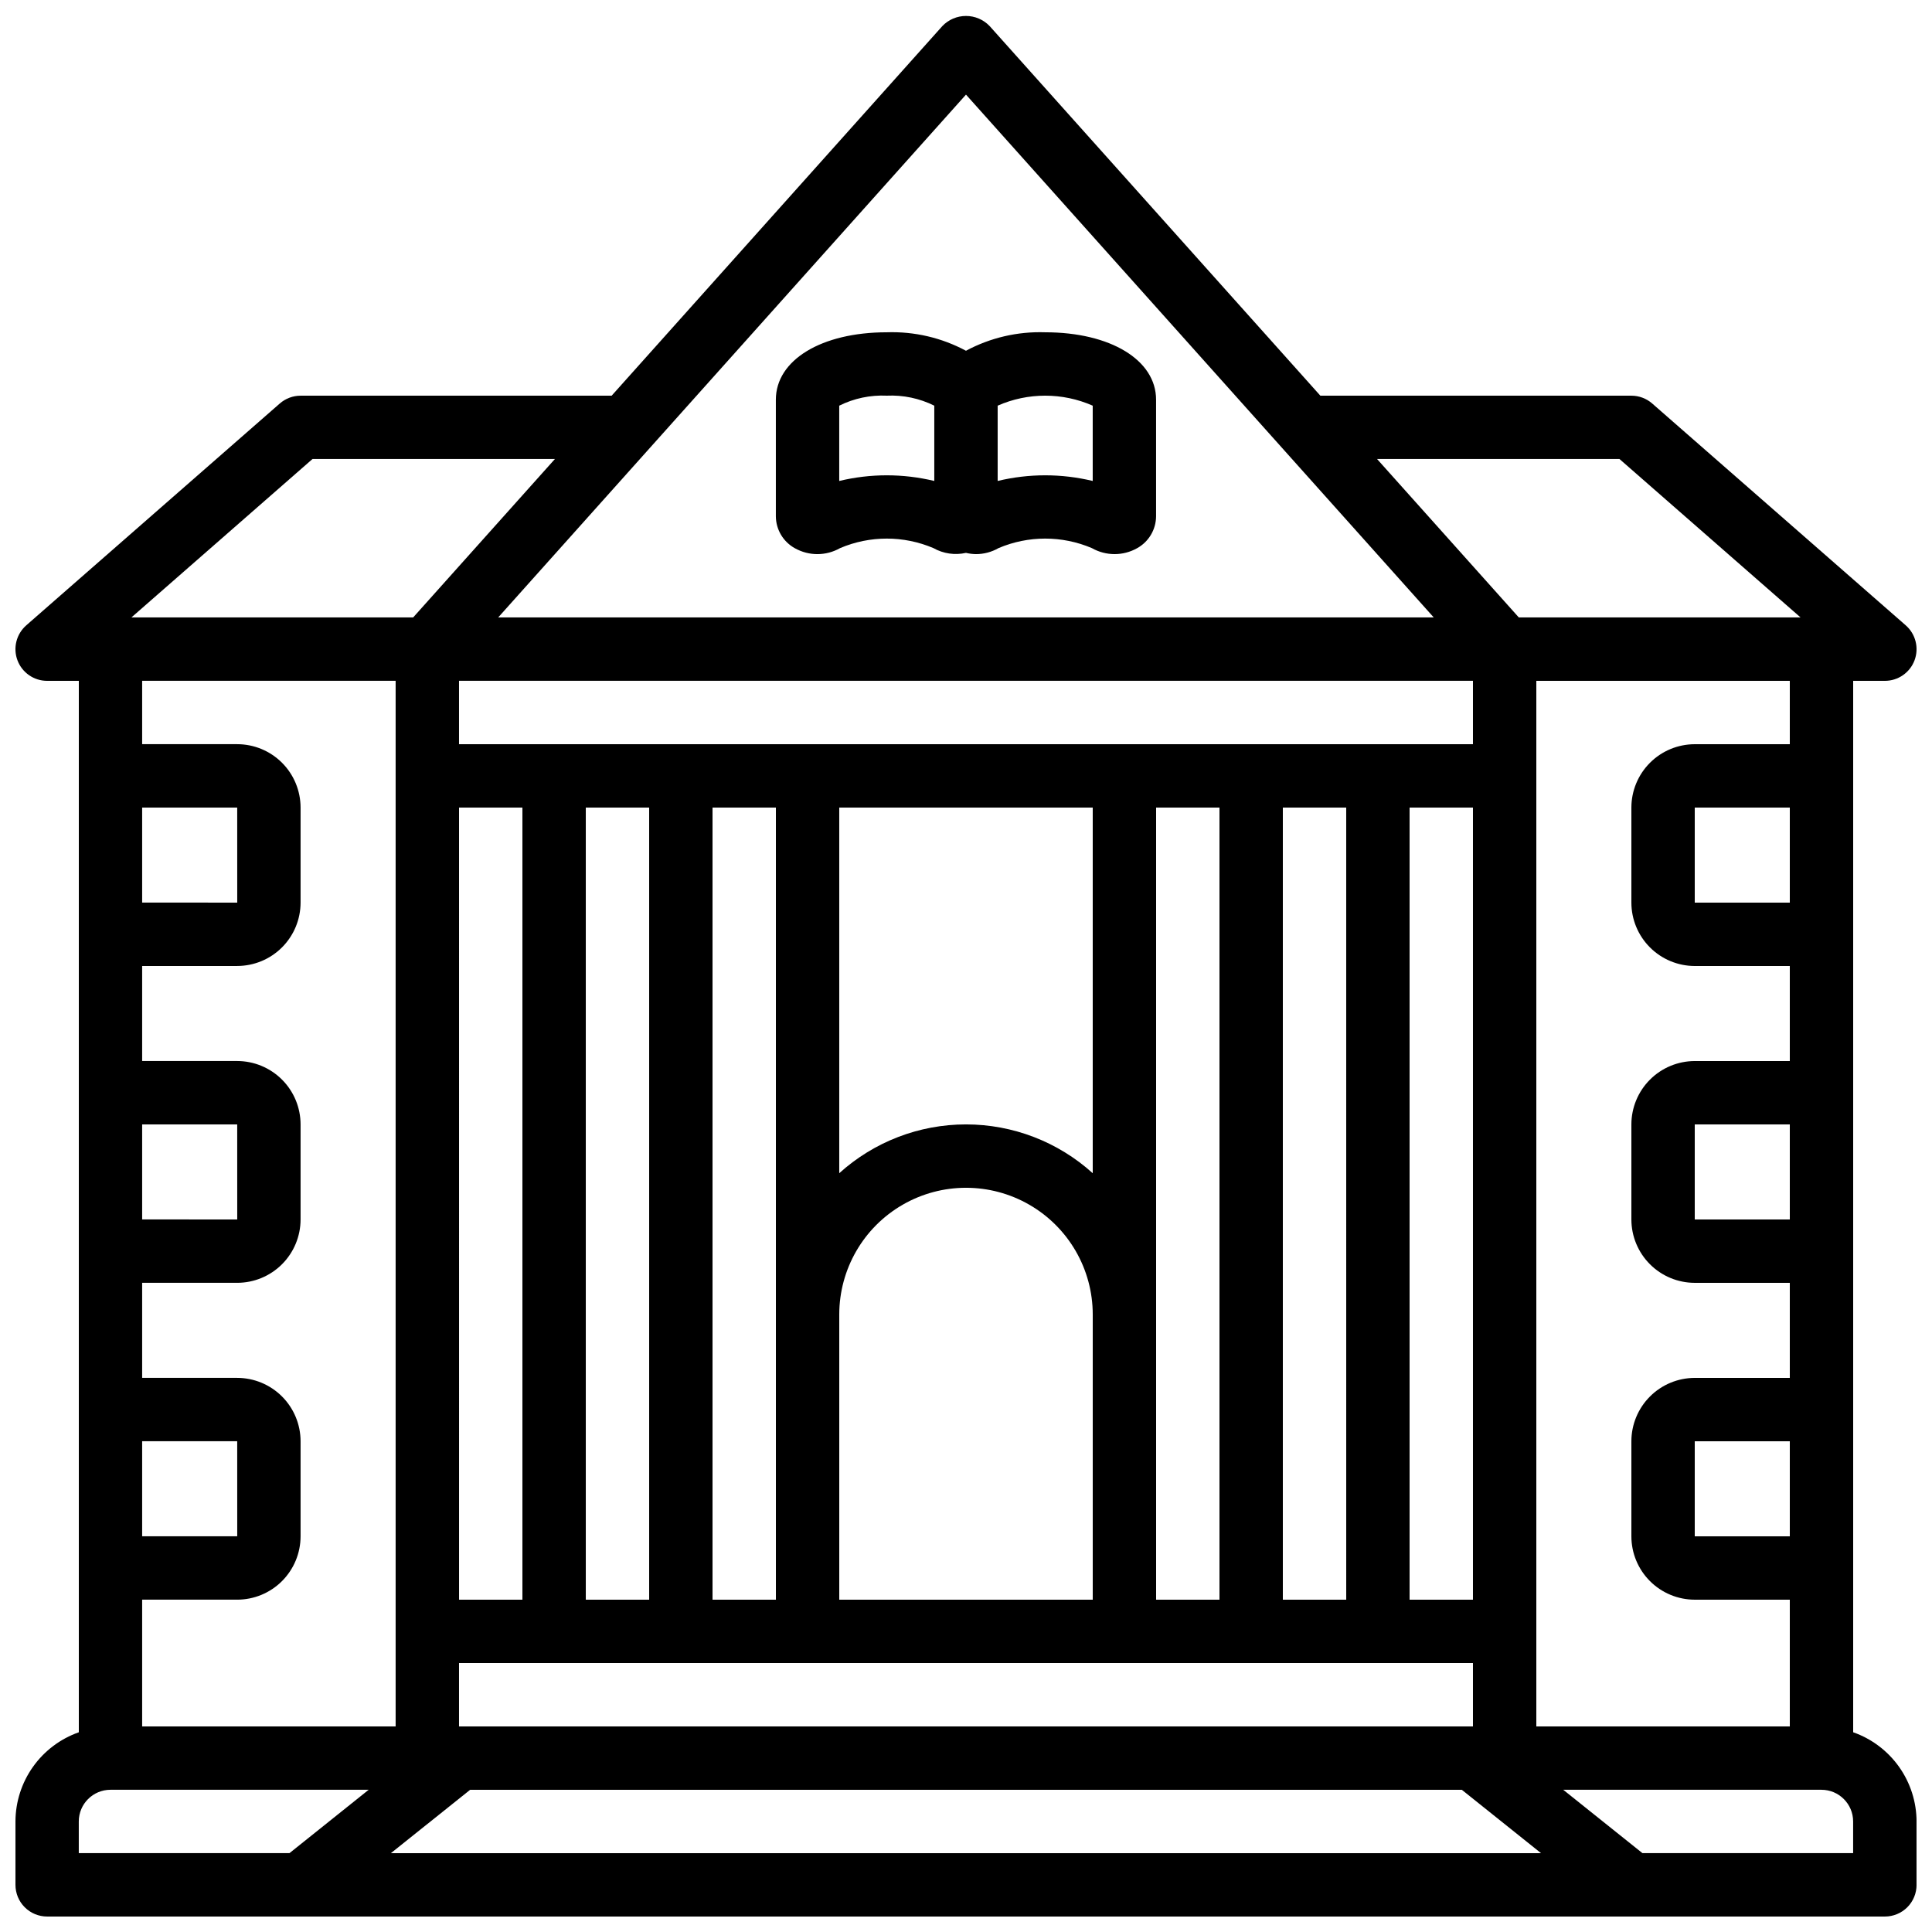 <?xml version="1.0" encoding="UTF-8"?>
<!-- Uploaded to: ICON Repo, www.iconrepo.com, Generator: ICON Repo Mixer Tools -->
<svg width="800px" height="800px" version="1.1" viewBox="144 144 512 512" xmlns="http://www.w3.org/2000/svg">
 <defs>
  <clipPath id="a">
   <path d="m148.09 148.09h503.81v503.81h-503.81z"/>
  </clipPath>
 </defs>
 <g clip-path="url(#a)">
  <path d="m635.11 603.07v-278.64h8.398c3.496 0.004 6.633-2.164 7.863-5.441 1.227-3.273 0.297-6.969-2.336-9.273l-67.176-58.777c-1.531-1.34-3.492-2.078-5.527-2.078h-82.422l-87.656-97.965c-1.633-1.707-3.894-2.668-6.254-2.668-2.363 0-4.625 0.961-6.258 2.668l-87.652 97.965h-82.426c-2.031 0-3.996 0.738-5.527 2.078l-67.176 58.777h0.004c-2.637 2.305-3.566 6-2.336 9.273 1.23 3.277 4.363 5.445 7.863 5.441h8.395v278.64c-4.898 1.723-9.141 4.922-12.148 9.156-3.004 4.234-4.629 9.293-4.644 14.484v16.797c0 2.227 0.883 4.363 2.457 5.938 1.578 1.574 3.711 2.457 5.941 2.457h487.02c2.227 0 4.363-0.883 5.938-2.457 1.574-1.574 2.457-3.711 2.457-5.938v-16.797c-0.016-5.191-1.637-10.25-4.644-14.484-3.008-4.234-7.25-7.434-12.148-9.156zm-16.793-51.93h-25.191v-25.191h25.191zm0-83.969h-25.191v-25.188h25.191zm0-83.969h-25.191v-25.188h25.191zm0-41.984-25.191 0.004c-4.453 0.004-8.719 1.773-11.867 4.922-3.148 3.148-4.922 7.418-4.926 11.871v25.191-0.004c0.004 4.453 1.777 8.723 4.926 11.871 3.148 3.148 7.414 4.918 11.867 4.926h25.191v25.191l-25.191-0.004c-4.453 0.008-8.719 1.777-11.867 4.926-3.148 3.148-4.922 7.418-4.926 11.871v25.191-0.004c0.004 4.453 1.777 8.723 4.926 11.871 3.148 3.148 7.414 4.918 11.867 4.922h25.191v25.191h-25.191c-4.453 0.008-8.719 1.777-11.867 4.926-3.148 3.148-4.922 7.418-4.926 11.867v25.191c0.004 4.453 1.777 8.723 4.926 11.871 3.148 3.148 7.414 4.918 11.867 4.922h25.191v33.586l-67.176 0.004v-277.1h67.176zm-134.35 226.71v-209.92h16.793l0.004 209.92zm-33.586 0v-209.92h16.793v209.92zm-83.969 0v-75.57c0-12 6.402-23.086 16.793-29.086 10.395-6 23.195-6 33.59 0 10.391 6 16.793 17.086 16.793 29.086v75.57zm-33.586 0v-209.92h16.793v209.92zm-33.586 0v-209.92h16.793v209.92zm-33.586 0-0.004-209.92h16.793v209.92zm167.93-209.92v96.902c-9.207-8.324-21.176-12.934-33.586-12.934-12.414 0-24.383 4.609-33.59 12.934v-96.902zm83.969 0h16.793v209.92h-16.793zm16.793-16.793h-268.7v-16.797h268.7zm-268.7 243.51h268.7v16.793h-268.7zm2.949 33.586h262.8l20.992 16.793h-304.79zm304.58-352.67 47.988 41.984h-74.664l-37.566-41.984zm-173.18-96.566 123.96 138.55h-247.93zm-173.18 96.566h64.242l-37.566 41.984h-74.664zm22.031 58.777v277.1h-67.176v-33.59h25.191c4.453-0.004 8.723-1.773 11.871-4.922 3.148-3.148 4.918-7.418 4.922-11.871v-25.191c-0.004-4.449-1.773-8.719-4.922-11.867-3.148-3.148-7.418-4.918-11.871-4.926h-25.191v-25.191h25.191c4.453-0.004 8.723-1.773 11.871-4.922 3.148-3.148 4.918-7.418 4.922-11.871v-25.188c-0.004-4.453-1.773-8.723-4.922-11.871-3.148-3.148-7.418-4.918-11.871-4.926h-25.191v-25.188h25.191c4.453-0.008 8.723-1.777 11.871-4.926 3.148-3.148 4.918-7.418 4.922-11.871v-25.188c-0.004-4.453-1.773-8.723-4.922-11.871-3.148-3.148-7.418-4.918-11.871-4.922h-25.191v-16.797zm-67.176 33.59h25.191l0.008 25.191-25.199-0.004zm0 83.969h25.191l0.008 25.191-25.199-0.004zm0 83.965h25.191l0.008 25.191h-25.199zm-16.793 100.76c0.004-4.633 3.762-8.391 8.398-8.395h68.426l-20.992 16.793h-55.832zm470.22 8.398h-55.832l-20.992-16.793h68.426c4.637 0.004 8.395 3.762 8.398 8.395z"/>
 </g>
 <path d="m354.64 289.28c3.723 2.098 8.273 2.09 11.988-0.023 7.906-3.367 16.844-3.367 24.746 0 2.617 1.473 5.688 1.922 8.617 1.258 0.855 0.203 1.73 0.316 2.609 0.332 2.109 0.008 4.184-0.539 6.012-1.59 7.906-3.367 16.84-3.367 24.746 0 3.715 2.109 8.266 2.121 11.988 0.023 3.086-1.707 5.008-4.945 5.027-8.469v-30.887c0-10.516-12.086-17.863-29.387-17.863-7.309-0.25-14.551 1.438-20.992 4.894-6.445-3.457-13.688-5.144-20.992-4.894-17.301 0-29.391 7.348-29.391 17.863v30.887c0.02 3.523 1.941 6.762 5.027 8.469zm78.941-37.773v19.953c-8.277-1.996-16.91-1.996-25.191 0v-19.953c8.023-3.535 17.168-3.535 25.191 0zm-67.176 0c3.906-1.941 8.242-2.856 12.598-2.652 4.356-0.203 8.691 0.711 12.594 2.652v19.953c-8.277-1.996-16.91-1.996-25.191 0z"/>
</svg>